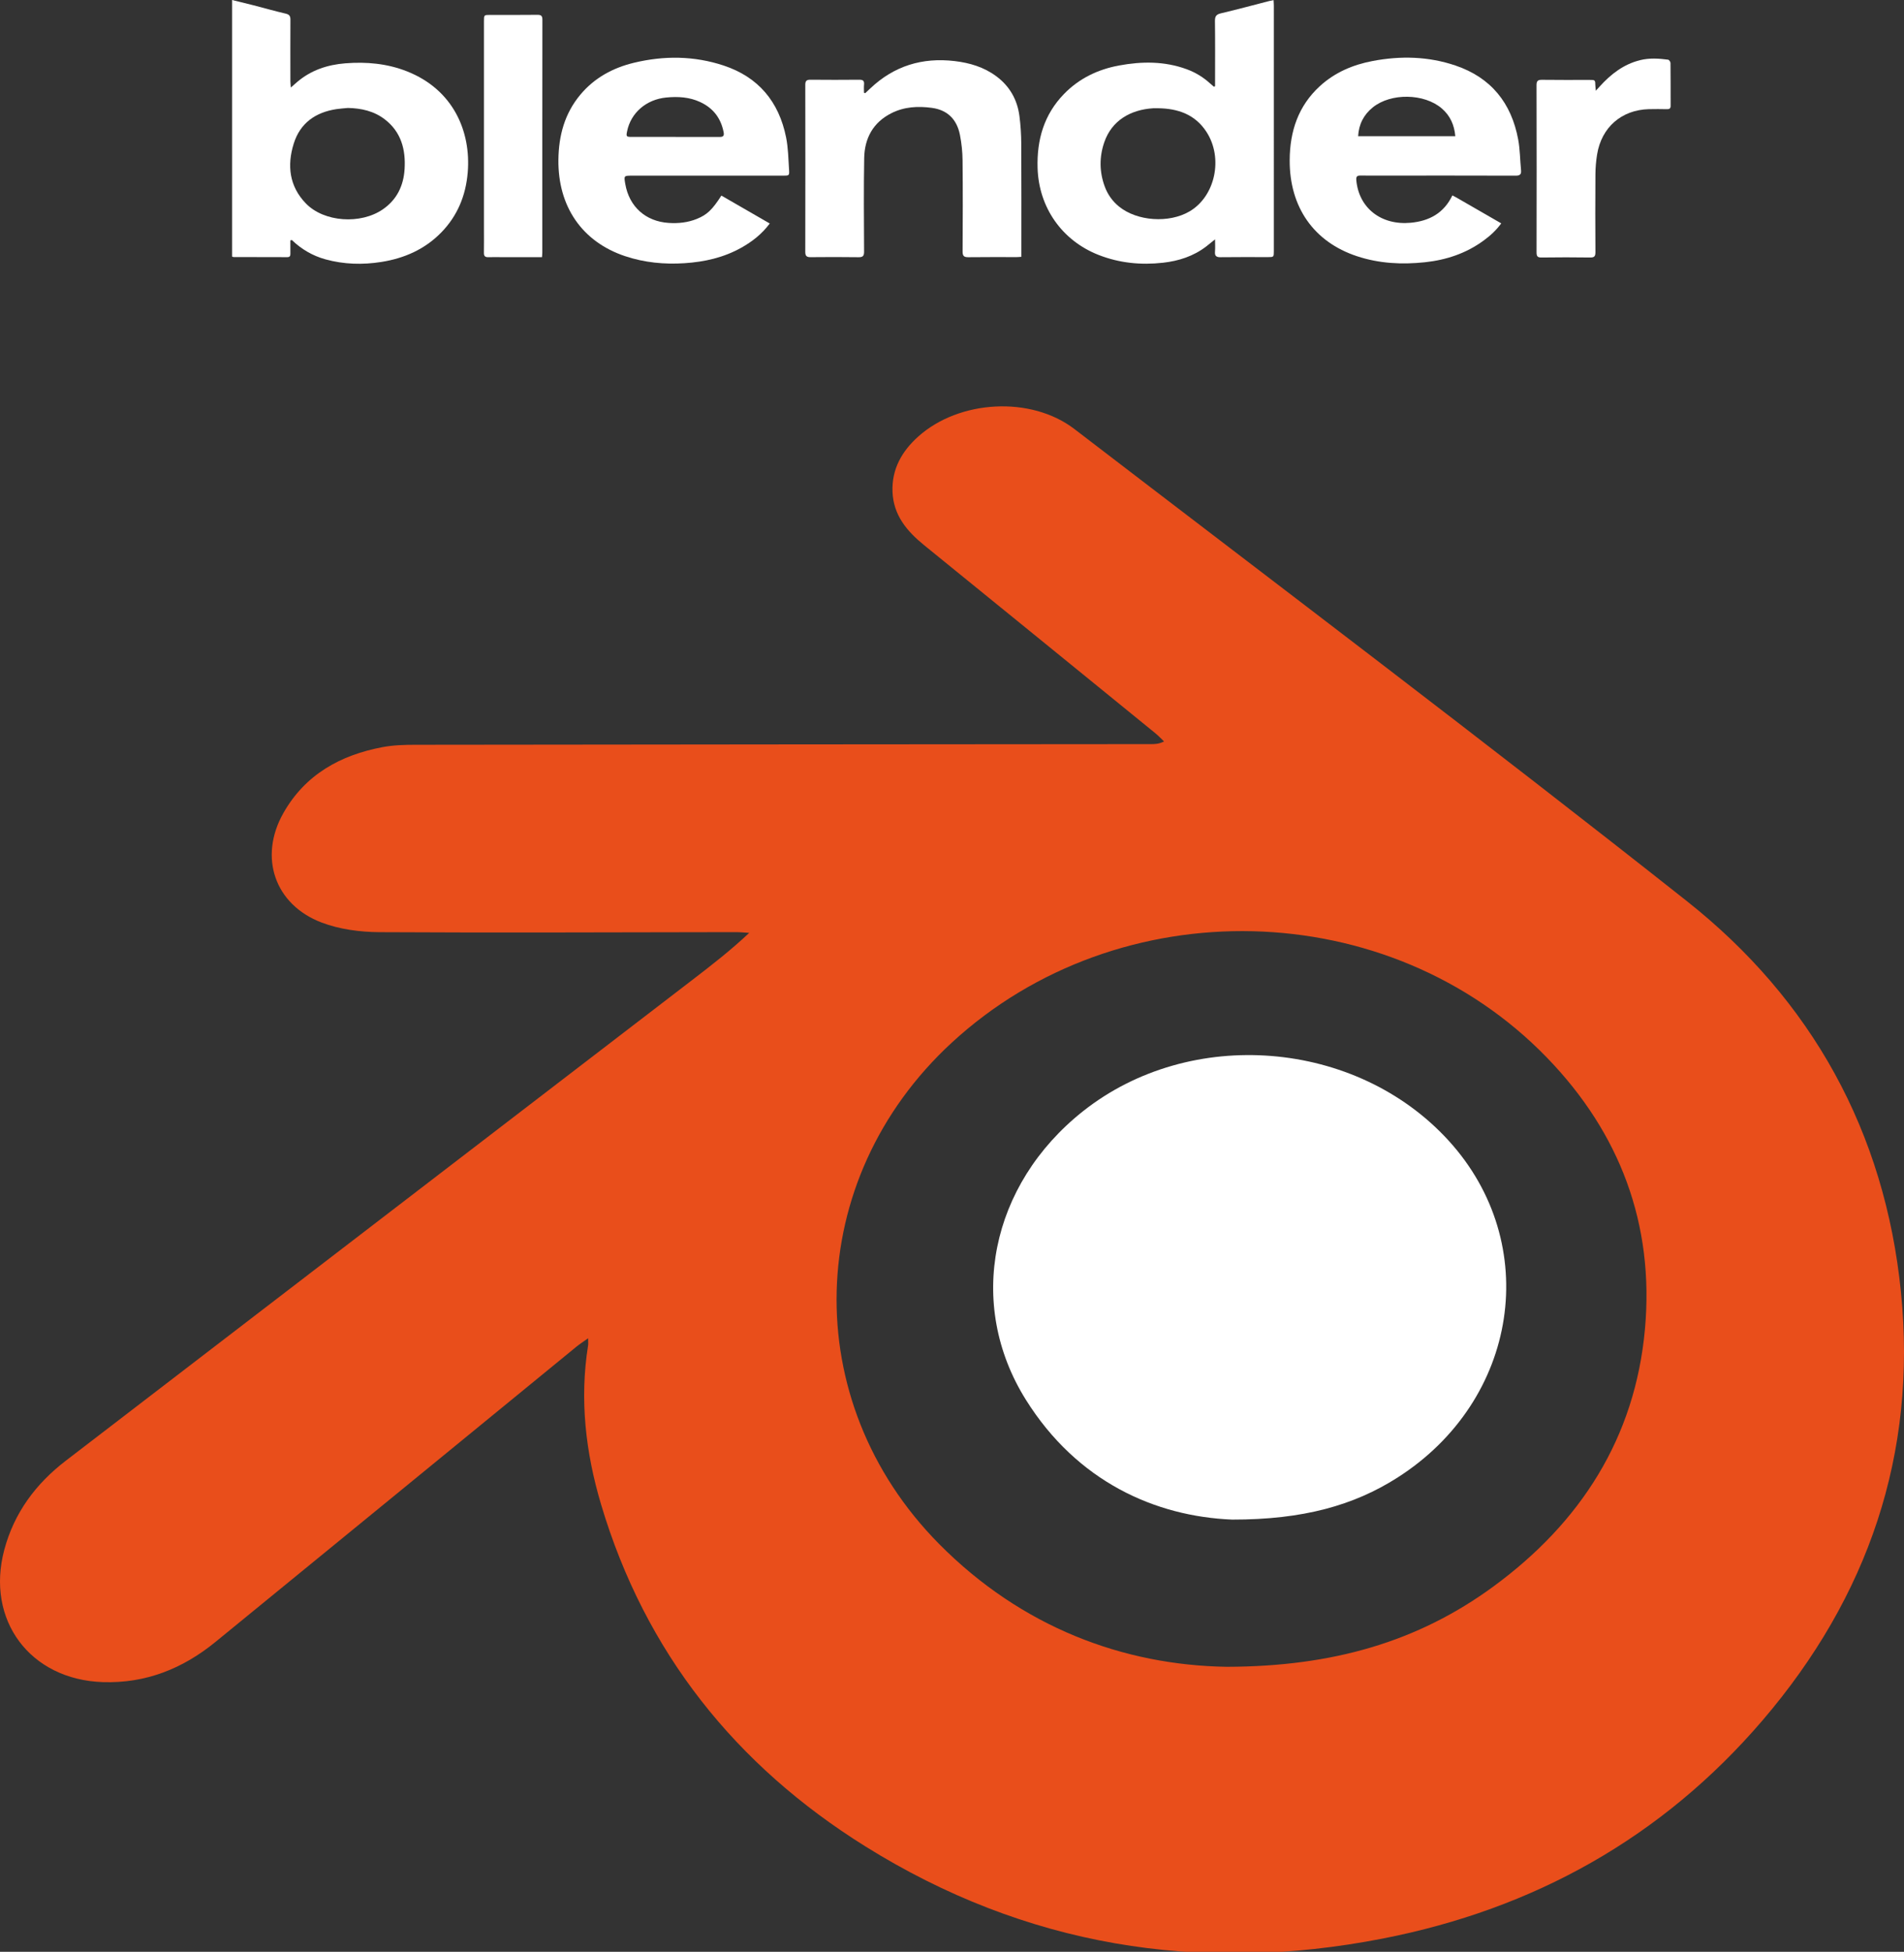 <?xml version="1.0" encoding="iso-8859-1"?>
<!-- Generator: Adobe Illustrator 25.3.0, SVG Export Plug-In . SVG Version: 6.00 Build 0)  -->
<svg version="1.1" xmlns="http://www.w3.org/2000/svg" xmlns:xlink="http://www.w3.org/1999/xlink" x="0px" y="0px"
	 viewBox="0 0 780.722 799.998" style="enable-background:new 0 0 780.722 799.998;" xml:space="preserve">
<rect x="0" y="0" width="780.722" height="799.998" fill="#333333" stroke="none"/>
<g id="Blender">
	<g id="Blender_1_" style="display:inline;">
		<g style="display:inline;">
			<path style="fill:#E94E1B;" d="M241.158,548.527c-2.018,1.447-3.468,2.369-4.789,3.449
				c-49.35,40.35-98.655,80.756-148.051,121.05c-13.378,10.913-28.565,17.02-46.161,16.435
				c-29.847-0.991-48.099-25.431-40.39-54.265c4.057-15.173,12.939-27.056,25.225-36.485
				c85.63-65.724,171.296-131.401,256.947-197.098c7.843-6.016,15.655-12.07,23.276-19.249c-1.838-0.104-3.677-0.301-5.515-0.299
				c-48.693,0.05-97.387,0.296-146.078,0.014c-7.953-0.046-16.373-1.145-23.744-3.949c-19.29-7.338-25.867-26.824-15.704-44.828
				c8.926-15.812,23.403-23.831,40.767-27.081c4.351-0.814,8.879-0.944,13.326-0.949c100.533-0.128,201.066-0.194,301.598-0.272
				c1.622-0.001,3.245,0,5.449-1.09c-1.189-1.129-2.309-2.343-3.577-3.375c-31.594-25.71-63.191-51.416-94.819-77.084
				c-7.044-5.717-12.587-12.295-12.953-21.88c-0.355-9.295,3.855-16.631,10.535-22.622c16.787-15.056,46.225-16.762,64.07-3.084
				c83.844,64.267,168.176,127.925,251.043,193.432c51.303,40.555,81.264,94.715,87.855,160.279
				c6.683,66.476-13.522,125.042-56.686,175.491c-41.206,48.16-93.906,77.437-155.823,89.514
				c-75.379,14.703-146.688,3.042-212.113-37.773c-53.179-33.176-90.304-79.508-108.377-140.155
				c-6.356-21.329-8.864-43.04-5.325-65.213C241.244,550.823,241.158,550.177,241.158,548.527z M503.018,683.187
				c43.513-0.091,78.422-10.297,109.22-32.824c35.815-26.197,58.23-60.937,62.265-105.622
				c3.879-42.953-10.259-80.331-40.166-111.212c-64.681-66.787-175.472-69.385-244.092-6.147
				c-60.814,56.045-63.241,146.778-5.207,205.42C418.945,667.061,460.741,682.533,503.018,683.187z"/>
			<path style="fill:#FFFFFF;" d="M505.196,622.85c-31.525-1.315-63.529-15.562-84.537-49.108
				c-24.609-39.297-14.547-88.198,23.413-118.267c44.084-34.92,112.01-29.48,149.895,12.007
				c38.574,42.242,28.823,106.46-20.982,138.18C555.172,617.005,534.398,622.891,505.196,622.85z"/>
		</g>
		<g style="display:inline;">
			<path style="fill:#FFFFFF;" d="M119.063,98.531c0,1.797-0.022,3.594,0.009,5.391c0.016,0.925-0.164,1.487-1.295,1.481
				c-7.329-0.041-14.658-0.031-21.987-0.045c-0.172,0-0.343-0.097-0.628-0.183c0-34.954,0-69.92,0-105.175
				c2.927,0.721,5.744,1.389,8.547,2.112c4.482,1.155,8.935,2.428,13.441,3.475c1.529,0.355,1.947,1.039,1.938,2.496
				c-0.047,8.368-0.026,16.735-0.015,25.103c0.001,0.763,0.098,1.526,0.178,2.693c1.067-0.934,1.813-1.601,2.574-2.252
				c5.701-4.88,12.495-7.104,19.805-7.675c8.589-0.672,17.064,0.074,25.19,3.269c19.036,7.484,26.386,24.649,24.963,41.527
				c-0.792,9.393-4.177,17.664-10.775,24.461c-6.757,6.962-15.193,10.671-24.666,12.163c-7.682,1.21-15.319,1.003-22.855-1.063
				c-5.274-1.445-9.856-4.133-13.816-7.919C119.468,98.437,119.265,98.484,119.063,98.531z M142.664,44.247
				c-1.574,0.157-3.158,0.244-4.719,0.482c-8.564,1.307-14.861,5.703-17.495,14.113c-2.804,8.953-1.842,17.518,4.974,24.549
				c7.452,7.687,22.471,8.702,31.602,2.382c5.742-3.974,8.456-9.677,8.876-16.478c0.495-8.006-1.407-15.194-8.095-20.356
				C153.373,45.518,148.183,44.372,142.664,44.247z"/>
			<path style="fill:#FFFFFF;" d="M498.23,35.37c0-0.71,0-1.419,0-2.129c0-8.184,0.064-16.369-0.048-24.551
				c-0.026-1.921,0.458-2.763,2.421-3.224c6.639-1.561,13.225-3.349,19.833-5.044c0.52-0.133,1.053-0.215,1.785-0.363
				c0.044,0.871,0.11,1.583,0.11,2.294c0.003,33.529,0.002,67.058-0.002,100.588c0,2.421-0.023,2.443-2.462,2.445
				c-6.474,0.005-12.948-0.057-19.421,0.035c-1.797,0.025-2.389-0.582-2.243-2.319c0.125-1.488,0.026-2.996,0.026-4.996
				c-1.474,1.187-2.523,2.067-3.61,2.9c-5.242,4.019-11.299,5.964-17.756,6.685c-9.043,1.01-17.894,0.142-26.427-3.21
				c-15.017-5.899-24.498-19.48-24.981-35.603c-0.346-11.548,2.614-21.896,10.812-30.342c6.196-6.384,13.885-10.075,22.554-11.684
				c9.362-1.737,18.682-1.809,27.784,1.525c3.594,1.316,6.806,3.278,9.632,5.867c0.484,0.444,0.999,0.854,1.499,1.28
				C497.902,35.472,498.066,35.421,498.23,35.37z M474.852,44.37c-0.672,0-1.346-0.037-2.015,0.006
				c-9.254,0.583-16.961,4.991-20.037,13.932c-2.071,6.018-2.024,12.121,0.178,18.116c1.197,3.258,3.16,6.045,5.886,8.253
				c7.433,6.019,20.494,6.908,28.915,1.963c10.541-6.19,13.903-21.888,6.899-32.62C490.022,46.885,482.98,44.471,474.852,44.37z"/>
			<path style="fill:#FFFFFF;" d="M595.54,80.091c0.669,0.351,1.157,0.587,1.626,0.856c6.078,3.498,12.152,7.001,18.402,10.603
				c-2.065,2.874-4.542,5.093-7.239,7.065c-7.174,5.245-15.297,7.945-24.074,8.876c-9.444,1.002-18.76,0.521-27.834-2.478
				c-17.727-5.86-27.707-20.155-27.594-39.423c0.069-11.738,3.484-22.132,12.345-30.26c6.156-5.647,13.566-8.794,21.684-10.332
				c11.458-2.17,22.841-1.901,33.949,1.86c14.585,4.939,22.946,15.373,25.719,30.326c0.762,4.111,0.746,8.363,1.166,12.543
				c0.178,1.773-0.468,2.279-2.233,2.273c-17.585-0.059-35.171-0.036-52.756-0.035c-3.603,0-7.206,0.035-10.807-0.014
				c-1.413-0.02-1.888,0.382-1.747,1.923c1.045,11.417,10.217,18.585,22.375,17.421C586.096,90.57,592.043,87.366,595.54,80.091z
				 M556.893,55.81c13.401,0,26.535,0,39.844,0c-0.406-4.63-2.129-8.412-5.51-11.333c-7.211-6.229-20.859-6.465-28.309-0.472
				C559.233,46.97,557.182,50.845,556.893,55.81z"/>
			<path style="fill:#FFFFFF;" d="M295.8,80.163c6.618,3.818,13.146,7.584,19.83,11.441c-3.25,4.364-7.224,7.439-11.667,9.928
				c-7.215,4.042-15.048,5.81-23.254,6.346c-8.318,0.544-16.459-0.241-24.362-2.874c-17.664-5.886-27.603-20.364-27.375-39.559
				c0.117-9.883,2.563-18.958,9.016-26.66c5.783-6.902,13.326-10.981,21.961-13.057c12.354-2.971,24.699-2.873,36.814,1.148
				c14.25,4.73,22.631,14.838,25.563,29.4c0.872,4.328,0.93,8.83,1.222,13.262c0.16,2.436,0.03,2.458-2.392,2.458
				c-20.644,0.003-41.288,0-61.932,0.002c-3.419,0-3.423,0.01-2.837,3.392c1.616,9.328,8.349,15.374,17.816,15.98
				c3.948,0.253,7.815-0.145,11.511-1.64C289.922,88.028,292.029,86.023,295.8,80.163z M276.77,56.118
				c6.104,0,12.207-0.018,18.311,0.013c1.447,0.008,1.933-0.442,1.633-1.972c-1.126-5.76-4.32-9.88-9.61-12.333
				c-4.443-2.06-9.147-2.325-13.962-1.851c-8.11,0.797-14.447,6.221-16.003,13.816c-0.441,2.15-0.329,2.317,1.869,2.323
				C264.929,56.13,270.849,56.119,276.77,56.118z"/>
			<path style="fill:#FFFFFF;" d="M354.762,38.201c0.688-0.643,1.38-1.281,2.062-1.929c9.75-9.261,21.343-12.8,34.619-11.237
				c6.159,0.725,11.937,2.44,16.992,6.155c5.566,4.09,8.714,9.664,9.587,16.443c0.481,3.74,0.717,7.534,0.739,11.305
				c0.085,14.78,0.04,29.561,0.043,44.341c0,0.602,0,1.204,0,1.984c-0.73,0.048-1.314,0.119-1.898,0.119
				c-6.596,0.008-13.193-0.048-19.788,0.041c-1.796,0.024-2.423-0.442-2.41-2.349c0.081-12.459,0.113-24.92-0.013-37.378
				c-0.035-3.458-0.405-6.96-1.068-10.355c-1.226-6.268-4.991-10.24-11.493-11.123c-5.717-0.776-11.367-0.478-16.625,2.178
				c-7.515,3.795-11.005,10.272-11.152,18.409c-0.23,12.761-0.104,25.529-0.048,38.293c0.007,1.712-0.413,2.354-2.23,2.327
				c-6.534-0.097-13.07-0.077-19.605-0.016c-1.586,0.015-2.283-0.36-2.279-2.132c0.05-22.843,0.046-45.685,0.005-68.528
				c-0.003-1.635,0.576-2.087,2.142-2.071c6.657,0.067,13.315,0.064,19.971,0c1.49-0.014,2.136,0.404,1.982,1.962
				c-0.11,1.114-0.021,2.247-0.021,3.372C354.436,38.075,354.599,38.138,354.762,38.201z"/>
			<path style="fill:#FFFFFF;" d="M654.343,37.186c0.73-0.788,1.167-1.249,1.592-1.719c4.583-5.071,9.805-9.14,16.611-10.817
				c3.811-0.939,7.63-0.699,11.445-0.188c0.396,0.053,0.981,0.873,0.987,1.342c0.068,5.862,0.035,11.725,0.053,17.588
				c0.003,1.036-0.461,1.376-1.455,1.359c-2.503-0.043-5.008-0.076-7.509-0.009c-11.174,0.303-19.37,7.436-21.182,18.537
				c-0.44,2.697-0.67,5.457-0.69,8.19c-0.078,10.626-0.064,21.253,0,31.879c0.01,1.64-0.393,2.218-2.131,2.192
				c-6.655-0.098-13.314-0.089-19.969,0c-1.642,0.022-2.045-0.502-2.042-2.088c0.047-22.841,0.052-45.681-0.007-68.522
				c-0.005-1.814,0.575-2.244,2.296-2.22c6.472,0.093,12.947,0.035,19.42,0.038c2.358,0.001,2.352,0.006,2.407,2.419
				C654.181,35.683,654.255,36.198,654.343,37.186z"/>
			<path style="fill:#FFFFFF;" d="M222.242,105.412c-5.466,0-10.71,0.002-15.953-0.001c-2.015-0.001-4.032-0.068-6.045,0
				c-1.346,0.046-1.843-0.463-1.818-1.812c0.061-3.357,0.018-6.717,0.018-10.076c0-28.274,0-56.547,0.001-84.821
				c0-2.593,0.004-2.592,2.602-2.592c6.412,0,12.824,0.045,19.235-0.033c1.551-0.019,2.123,0.337,2.12,2.014
				c-0.046,31.815-0.033,63.631-0.037,95.446C222.365,104.075,222.296,104.612,222.242,105.412z"/>
		</g>
	</g>
</g>
<g id="Calque_1">
</g>
</svg>
